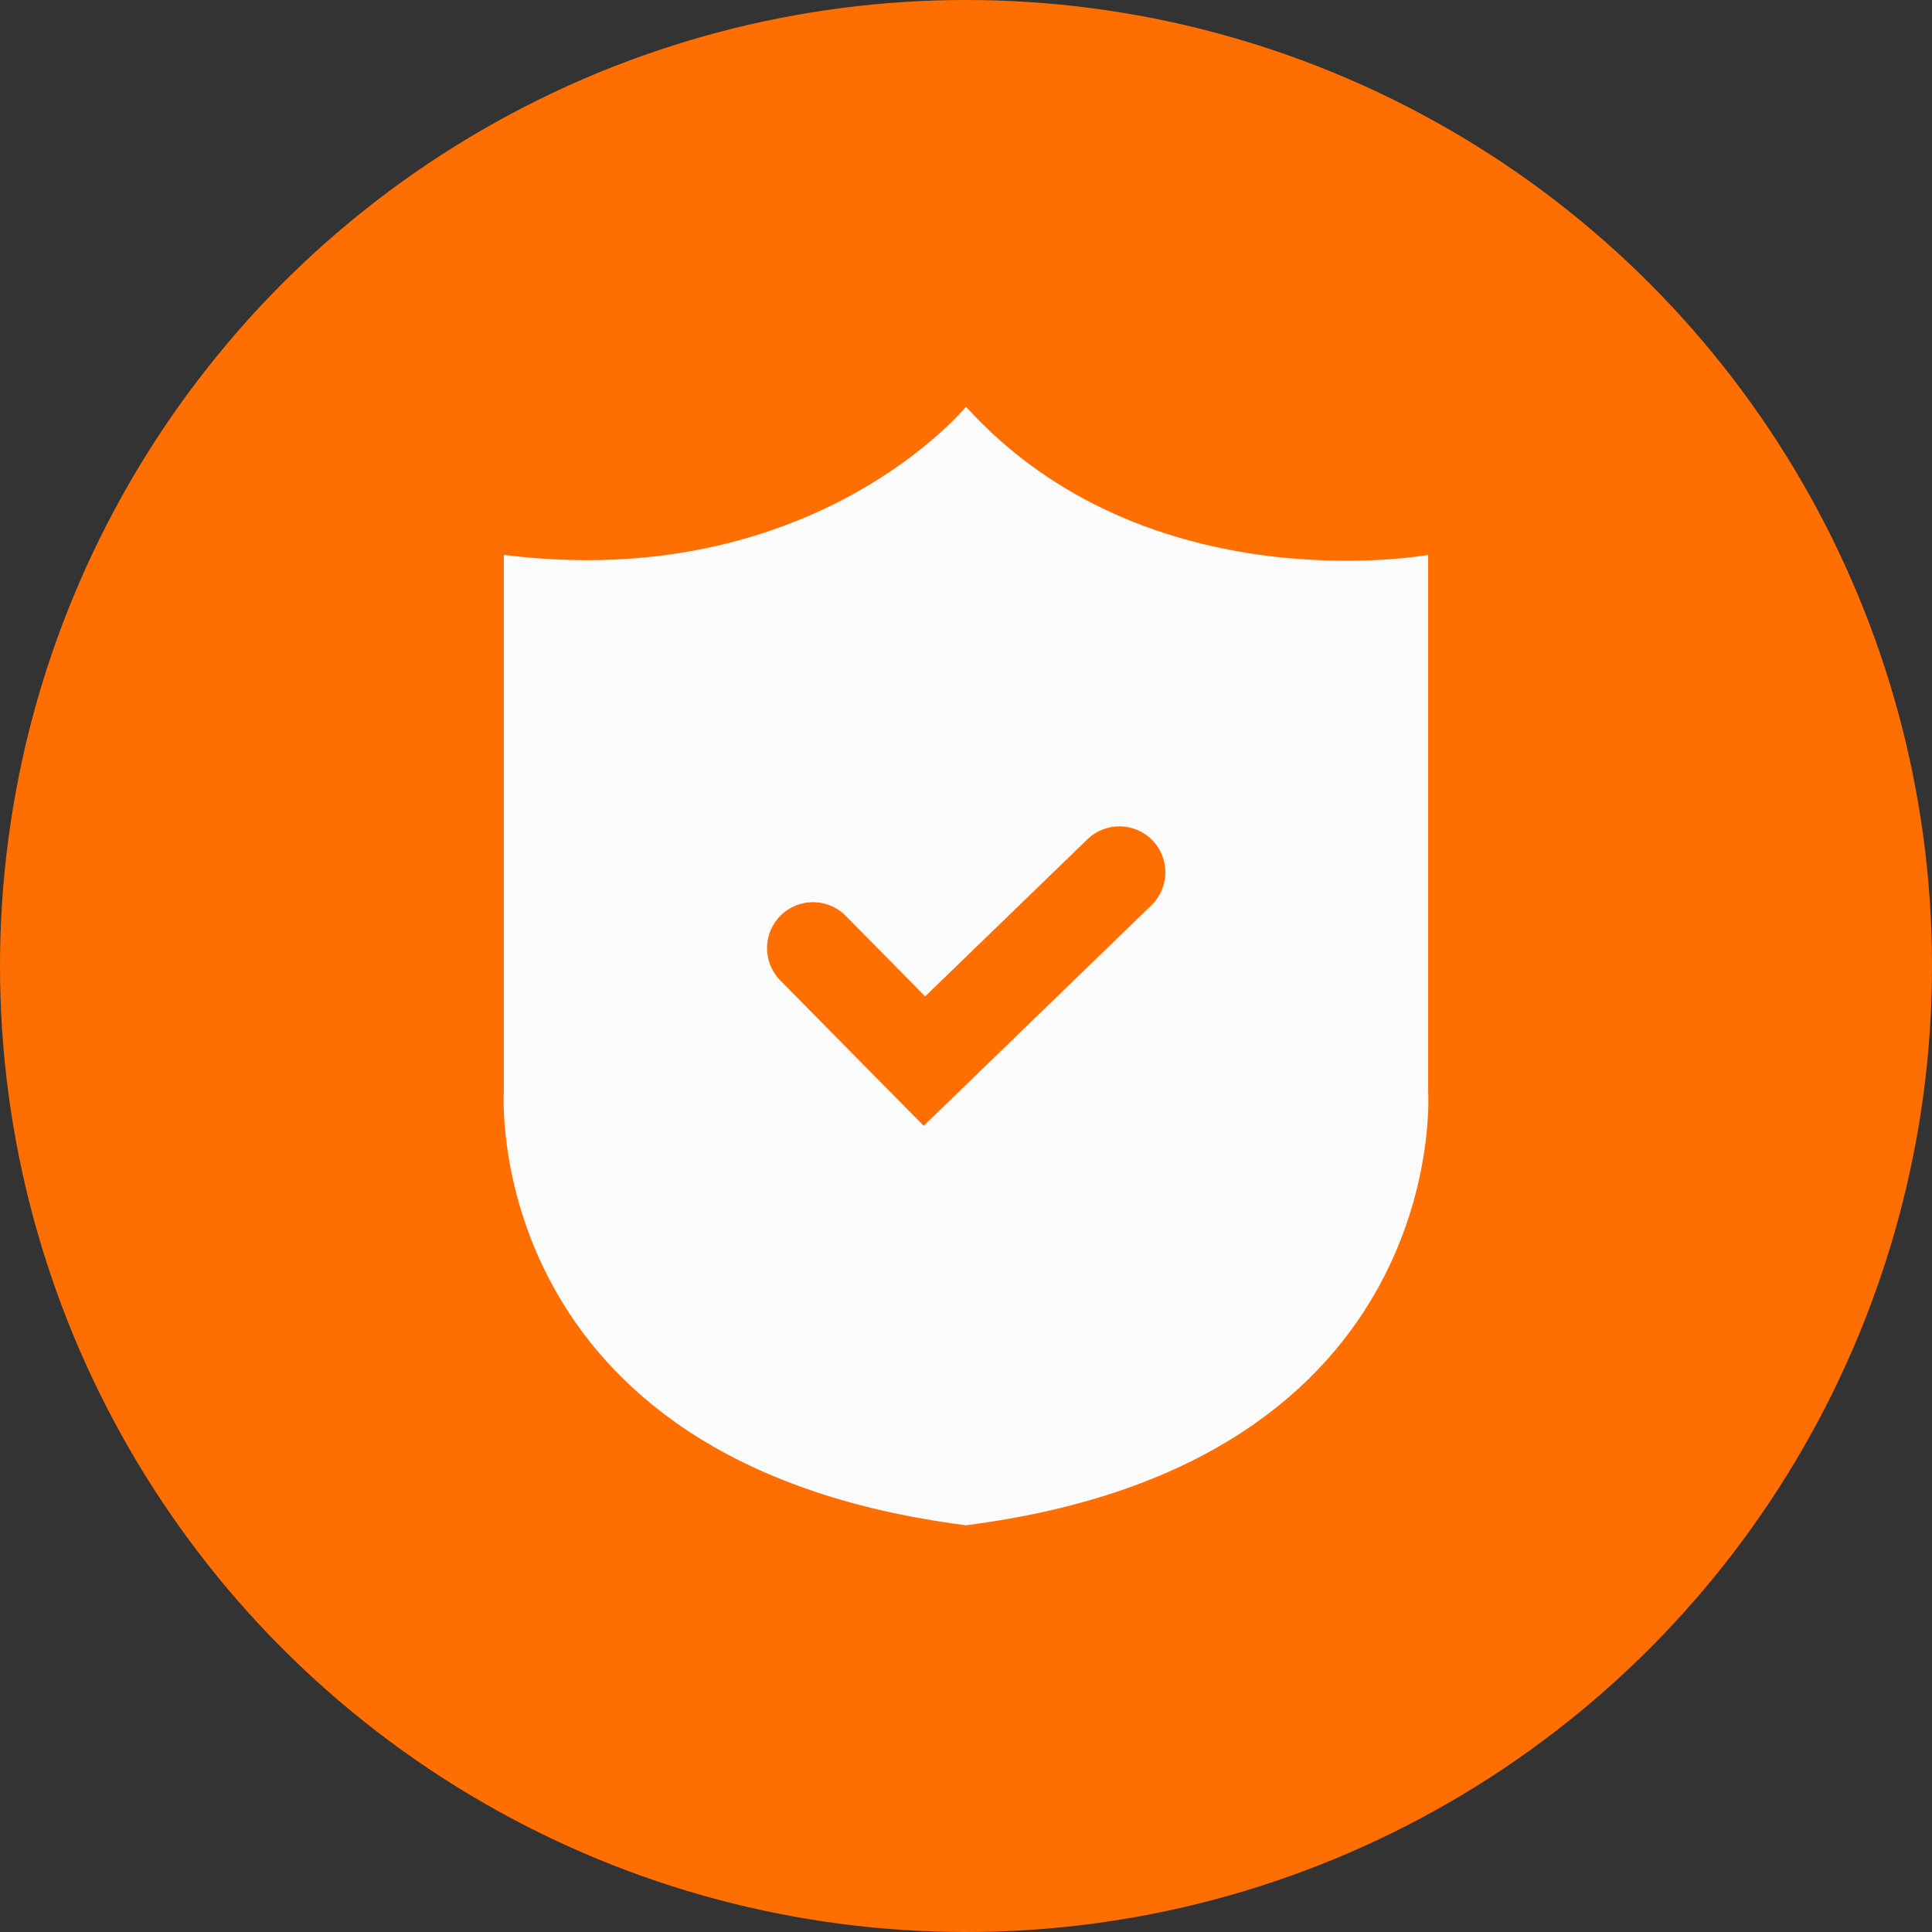 <svg xmlns="http://www.w3.org/2000/svg" id="Layer_2" width="200" height="200" viewBox="0 0 200 200"><rect x="0" y="0" width="200" height="200" fill="#333333" stroke="none"/><defs><style>      .cls-1 {        fill: #ff6e00;      }      .cls-1, .cls-2 {        stroke-width: 0px;      }      .cls-2 {        fill: #fbfbfb;      }    </style></defs><g id="Layer_1-2"><g><circle class="cls-1" cx="100" cy="100" r="100"></circle><path class="cls-2" d="m99.999,157.895c-50.386-6.444-47.842-44.892-47.842-44.892v-55.562c32.003,4.015,47.841-15.336,47.841-15.336,18.72,20.623,47.845,15.336,47.845,15.336v55.562s2.545,38.447-47.845,44.892Z"></path><path class="cls-1" d="m95.617,116.541l-14.845-15.05c-1.845-1.871-1.824-4.883.047-6.728,1.871-1.844,4.882-1.825,6.729.046l8.224,8.338,16.798-16.265c1.887-1.827,4.898-1.78,6.728.108,1.828,1.888,1.779,4.9-.108,6.728l-23.571,22.823Z"></path></g></g></svg>